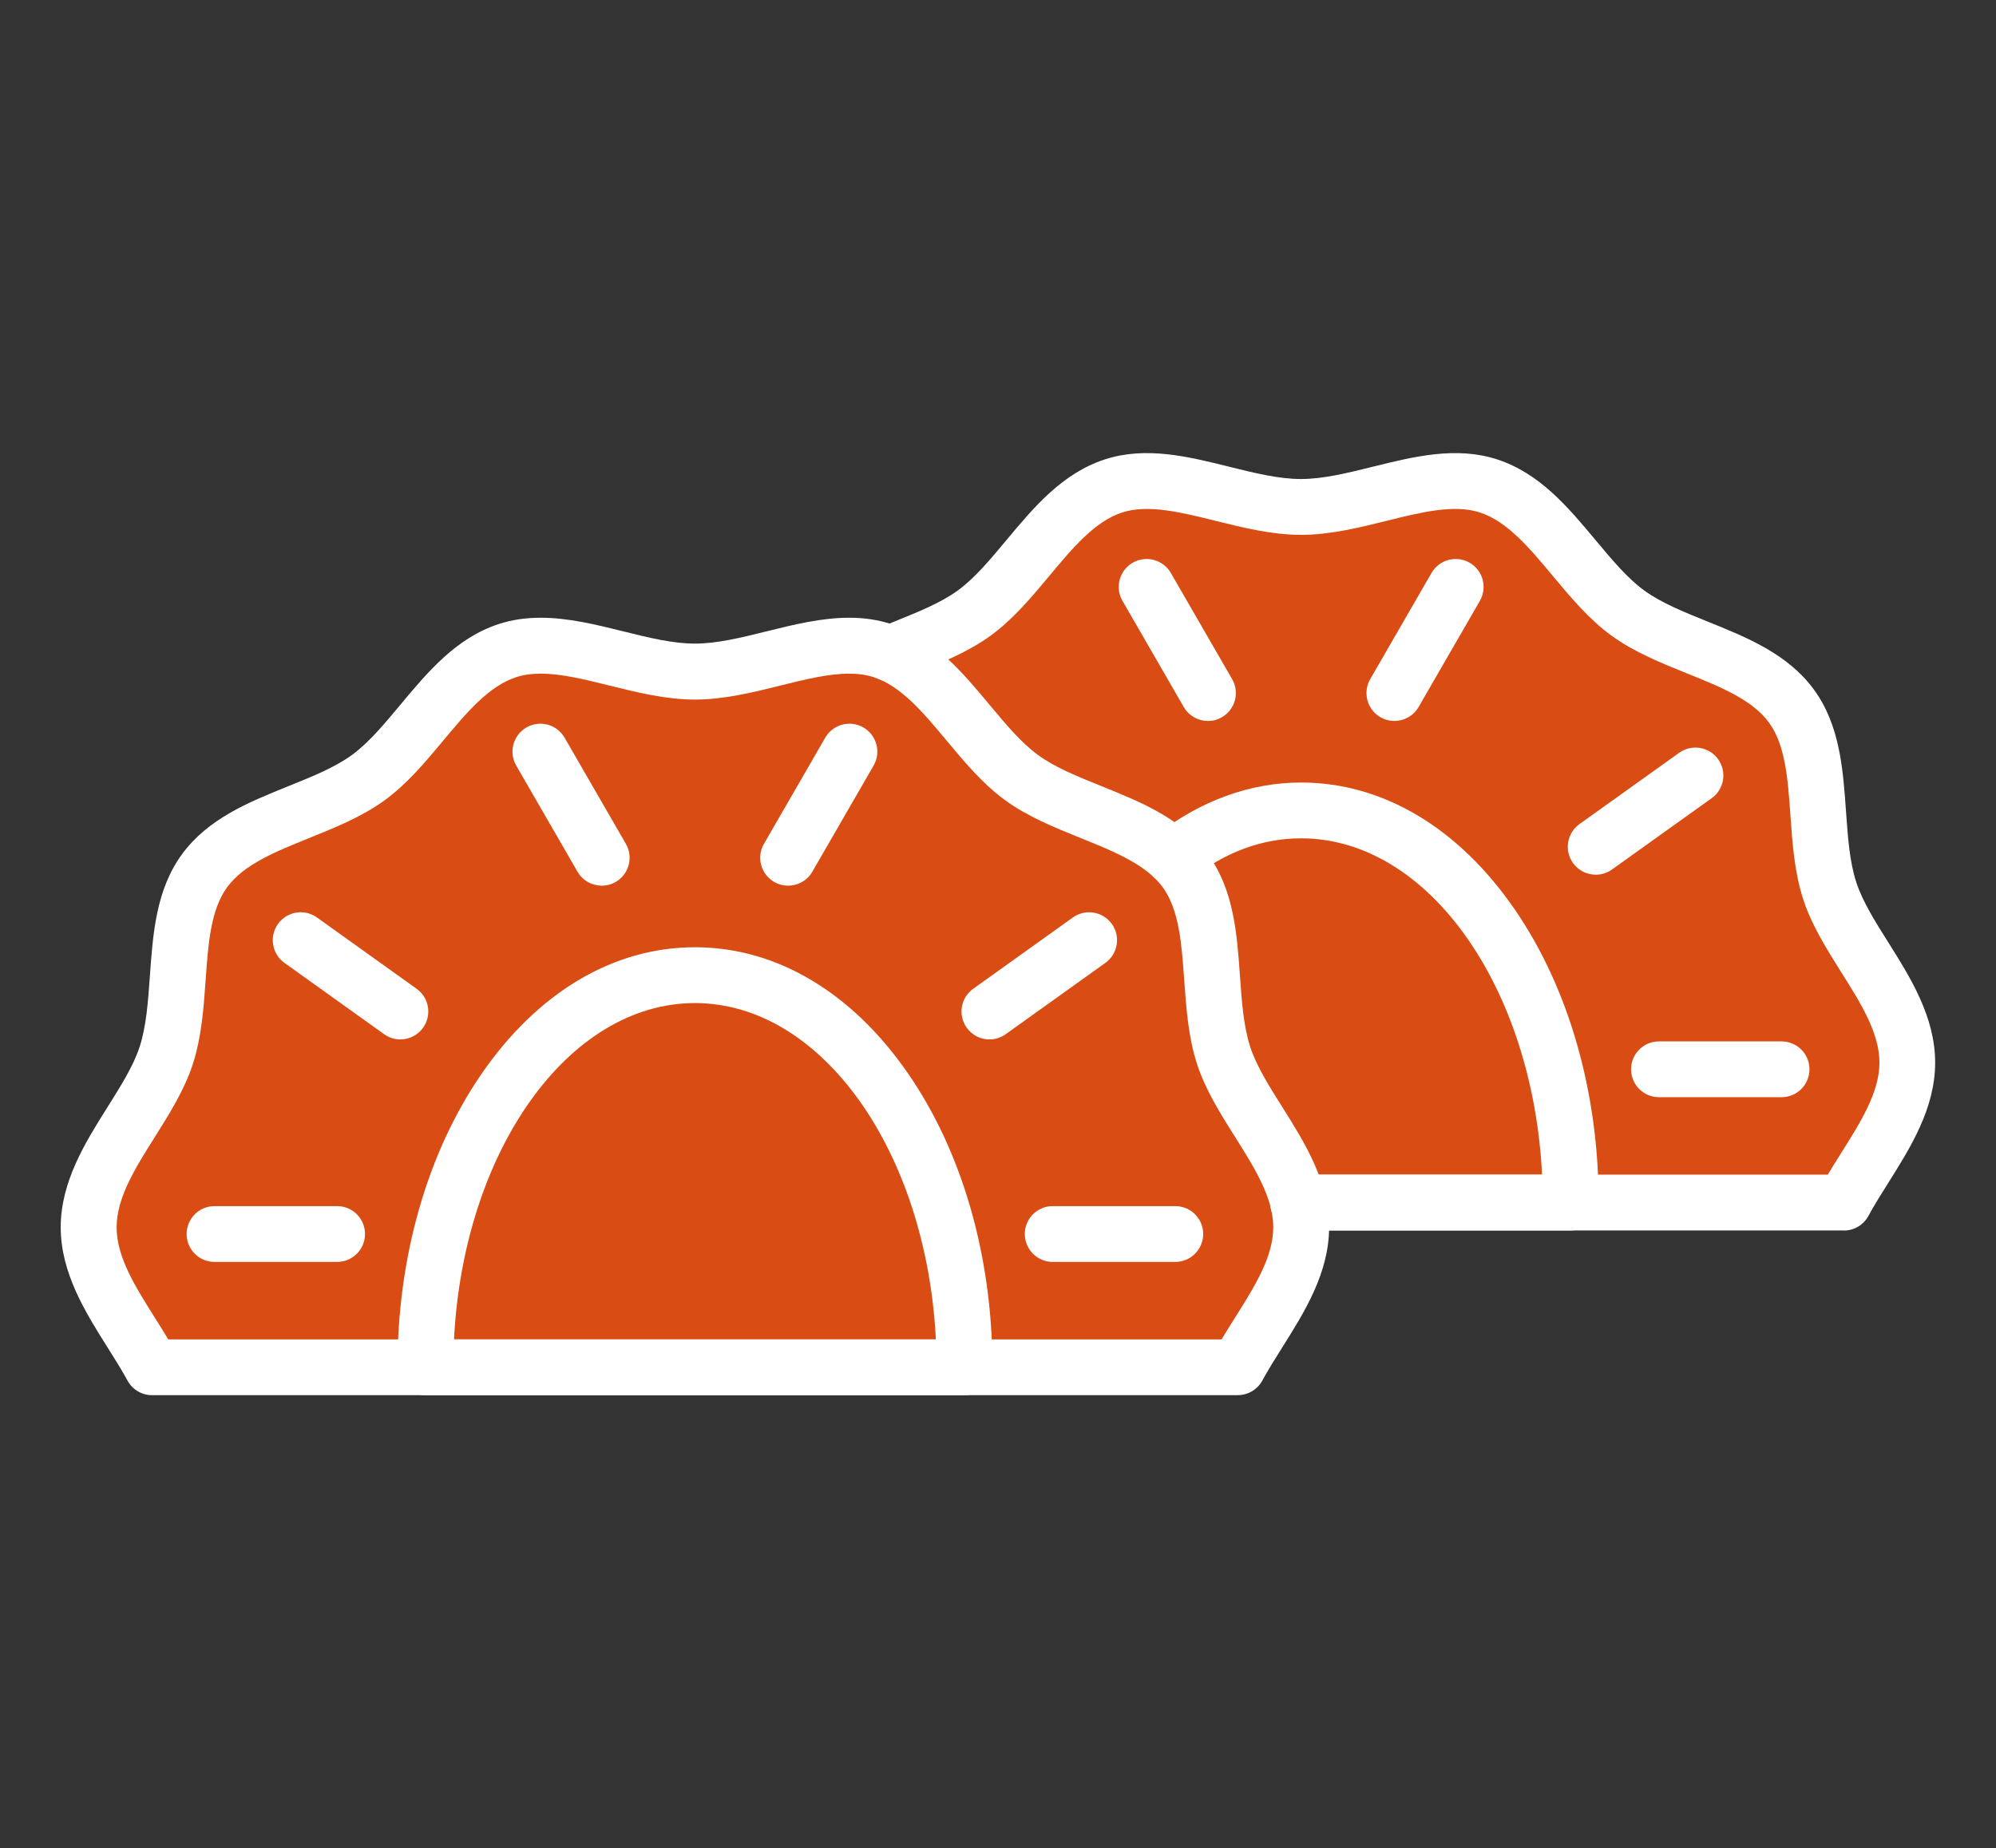 <?xml version="1.0" encoding="UTF-8"?> <svg xmlns="http://www.w3.org/2000/svg" id="Layer_1" data-name="Layer 1" viewBox="0 0 626.61 580.31"><rect x="0" y="0" width="626.61" height="580.31" fill="#333333" stroke="none"/><defs><style> .cls-1 { fill: #d94d14; } .cls-1, .cls-2 { stroke-width: 0px; } .cls-2 { fill: #fff; } </style></defs><path class="cls-1" d="M384.41,435H51.7c-3.13,0-6.02-1.71-7.51-4.47-1.8-3.32-3.9-6.65-6.13-10.19-6.72-10.68-14.34-22.79-14.34-36.81s7.62-26.15,14.35-36.84c4.07-6.47,7.92-12.58,9.83-18.46,2.05-6.29,2.58-13.76,3.14-21.66.92-13,1.88-26.43,9.8-37.31,7.99-10.98,20.54-16.04,32.67-20.94,7.29-2.94,14.17-5.71,19.42-9.53,5.14-3.74,9.84-9.37,14.81-15.34,8.43-10.11,17.16-20.57,30.26-24.82,3.97-1.29,8.16-1.91,12.82-1.91,8.47,0,16.99,2.12,25.24,4.16,7.81,1.94,15.19,3.77,22.01,3.77s14.2-1.83,22.01-3.77c8.24-2.04,16.77-4.16,25.24-4.16,4.66,0,8.85.63,12.82,1.91,13.1,4.25,21.83,14.71,30.26,24.82,4.98,5.97,9.68,11.6,14.82,15.34,5.24,3.81,12.13,6.59,19.41,9.53,12.13,4.89,24.68,9.95,32.67,20.94,7.91,10.87,8.87,24.31,9.79,37.3.56,7.9,1.09,15.37,3.14,21.66,1.91,5.88,5.76,11.99,9.83,18.46,6.72,10.68,14.35,22.8,14.35,36.84s-7.62,26.12-14.34,36.81c-2.22,3.53-4.32,6.87-6.12,10.18-1.5,2.76-4.39,4.47-7.52,4.47h0Z"></path><path class="cls-1" d="M577.52,385.41H239.09c-3.19,0-6.12-1.74-7.64-4.54-1.84-3.37-3.97-6.77-6.23-10.36-6.84-10.87-14.59-23.18-14.59-37.44s7.75-26.6,14.6-37.47c4.14-6.58,8.05-12.8,10-18.77,2.08-6.4,2.62-13.99,3.19-22.04.94-13.22,1.91-26.89,9.97-37.95,8.13-11.17,20.89-16.32,33.23-21.3,7.41-2.99,14.41-5.81,19.75-9.69,5.22-3.81,10.01-9.54,15.07-15.6,8.58-10.28,17.45-20.92,30.78-25.25,4.04-1.31,8.3-1.95,13.04-1.95,8.62,0,17.29,2.15,25.67,4.23,7.95,1.97,15.45,3.83,22.39,3.83s14.44-1.86,22.39-3.83c8.39-2.08,17.06-4.23,25.67-4.23,4.74,0,9.01.64,13.04,1.95,13.33,4.33,22.2,14.96,30.78,25.25,5.06,6.07,9.84,11.8,15.07,15.61,5.33,3.88,12.34,6.7,19.75,9.69,12.34,4.98,25.1,10.12,33.23,21.3,8.05,11.06,9.02,24.73,9.96,37.94.57,8.04,1.11,15.63,3.19,22.03,1.94,5.98,5.86,12.2,10,18.78,6.84,10.87,14.6,23.19,14.6,37.47s-7.75,26.57-14.59,37.44c-2.26,3.59-4.4,6.99-6.23,10.36-1.53,2.8-4.46,4.55-7.65,4.55h0Z"></path><g><path class="cls-2" d="M578.89,386.34h-171.36c-4.84,0-8.76-3.92-8.76-8.76s3.92-8.76,8.76-8.76h166.28c1.38-2.32,2.82-4.6,4.22-6.83,6.16-9.8,11.99-19.06,11.99-28.36s-5.83-18.59-12.01-28.4c-4.56-7.25-9.28-14.74-11.91-22.84-2.76-8.47-3.4-17.56-4.02-26.35-.81-11.35-1.56-22.07-6.72-29.14-5.24-7.2-15.26-11.24-25.86-15.51-8.12-3.28-16.52-6.66-23.64-11.84-7.03-5.12-12.78-12.01-18.34-18.67-7.37-8.84-14.34-17.18-22.95-19.98-8.1-2.63-18.43-.07-29.35,2.65-8.68,2.15-17.65,4.38-26.78,4.38s-18.09-2.23-26.76-4.38c-10.93-2.71-21.26-5.27-29.37-2.65-8.6,2.79-15.57,11.14-22.94,19.98-5.56,6.66-11.31,13.56-18.34,18.67-7.12,5.18-15.51,8.56-23.63,11.83-1.57.63-3.13,1.26-4.69,1.91-4.47,1.85-9.6-.27-11.45-4.74-1.85-4.47.27-9.6,4.74-11.45,1.61-.67,3.23-1.32,4.84-1.97,7.46-3.01,14.51-5.85,19.87-9.75,5.27-3.83,10.09-9.61,15.19-15.73,8.64-10.36,17.57-21.06,30.99-25.42,12.88-4.18,26.16-.88,38.99,2.31,8,1.99,15.56,3.86,22.54,3.86s14.55-1.88,22.56-3.86c12.84-3.19,26.12-6.48,38.99-2.31,13.42,4.36,22.35,15.07,30.99,25.42,5.1,6.11,9.92,11.89,15.19,15.73,5.37,3.91,12.42,6.75,19.88,9.76,12.43,5.01,25.28,10.19,33.47,21.45,8.11,11.14,9.09,24.9,10.03,38.22.57,8.1,1.12,15.74,3.21,22.18,1.96,6.03,5.89,12.29,10.07,18.92,6.89,10.95,14.7,23.35,14.7,37.74s-7.8,26.75-14.68,37.69c-2.28,3.62-4.43,7.04-6.28,10.45-1.53,2.83-4.48,4.58-7.69,4.58h0Z"></path><path class="cls-2" d="M493.1,386.34h-85.56c-4.84,0-8.76-3.92-8.76-8.76s3.92-8.76,8.76-8.76h76.57c-2.98-58.98-35.77-105.6-75.65-105.6-12.19,0-23.87,4.31-34.71,12.83-3.81,2.99-9.32,2.33-12.3-1.48-2.99-3.81-2.32-9.32,1.48-12.3,13.81-10.84,29.55-16.57,45.54-16.57,25.58,0,49.4,14.16,67.07,39.86,16.98,24.7,26.33,57.38,26.33,92.03,0,4.84-3.92,8.76-8.76,8.76h0Z"></path><path class="cls-2" d="M559.29,344.5h-38.48c-4.84,0-8.76-3.92-8.76-8.76s3.92-8.76,8.76-8.76h38.48c4.84,0,8.76,3.92,8.76,8.76s-3.92,8.76-8.76,8.76Z"></path><path class="cls-2" d="M500.95,274.64c-2.73,0-5.42-1.27-7.13-3.66-2.82-3.94-1.91-9.41,2.03-12.23l31.3-22.39c3.94-2.81,9.41-1.91,12.23,2.03,2.82,3.94,1.91,9.41-2.03,12.23l-31.3,22.39c-1.55,1.1-3.33,1.64-5.09,1.64h0Z"></path><path class="cls-2" d="M437.74,226.37c-1.49,0-2.99-.38-4.37-1.17-4.19-2.42-5.63-7.78-3.21-11.97l19.24-33.33c2.42-4.19,7.78-5.63,11.97-3.21,4.19,2.42,5.63,7.78,3.21,11.97l-19.24,33.33c-1.63,2.81-4.57,4.38-7.6,4.38h0Z"></path><path class="cls-2" d="M379.22,226.37c-3.03,0-5.97-1.57-7.6-4.38l-19.24-33.33c-2.42-4.19-.98-9.55,3.21-11.97s9.55-.98,11.97,3.21l19.24,33.33c2.42,4.19.98,9.55-3.21,11.97-1.38.8-2.89,1.18-4.38,1.18h0Z"></path><path class="cls-2" d="M388.58,438.06H47.73c-3.21,0-6.16-1.75-7.7-4.58-1.85-3.4-4-6.81-6.28-10.43-6.89-10.94-14.69-23.35-14.69-37.71s7.81-26.79,14.7-37.74c4.17-6.63,8.11-12.89,10.07-18.91,2.1-6.44,2.64-14.09,3.22-22.19.95-13.31,1.92-27.08,10.04-38.22,8.19-11.25,21.04-16.44,33.47-21.45,7.47-3.01,14.52-5.85,19.89-9.76,5.26-3.83,10.08-9.6,15.18-15.72,8.64-10.36,17.58-21.07,31-25.43,4.06-1.32,8.36-1.96,13.13-1.96,8.68,0,17.41,2.17,25.85,4.26,8,1.99,15.56,3.86,22.55,3.86s14.54-1.88,22.55-3.86c8.45-2.09,17.18-4.26,25.86-4.26,4.77,0,9.07.64,13.13,1.96,13.42,4.36,22.36,15.07,31,25.43,5.1,6.11,9.91,11.88,15.18,15.72,5.37,3.91,12.42,6.75,19.89,9.76,12.43,5.01,25.28,10.19,33.47,21.45,8.11,11.14,9.09,24.9,10.03,38.21.57,8.1,1.12,15.74,3.21,22.19,1.96,6.03,5.9,12.29,10.07,18.91,6.89,10.95,14.7,23.35,14.7,37.74s-7.8,26.76-14.69,37.71c-2.28,3.62-4.43,7.04-6.27,10.43-1.54,2.82-4.49,4.58-7.7,4.58h0ZM52.8,420.54h330.7c1.38-2.31,2.81-4.59,4.22-6.82,6.17-9.8,12-19.07,12-28.37s-5.83-18.59-12.01-28.4c-4.56-7.24-9.28-14.74-11.91-22.83-2.76-8.48-3.4-17.57-4.03-26.36-.81-11.35-1.57-22.07-6.72-29.14-5.24-7.2-15.25-11.23-25.85-15.51-8.12-3.28-16.52-6.66-23.65-11.85-7.02-5.11-12.77-12-18.32-18.66-7.37-8.84-14.34-17.19-22.95-19.98-2.29-.74-4.81-1.1-7.72-1.1-6.54,0-13.87,1.82-21.63,3.75-8.67,2.15-17.64,4.38-26.77,4.38s-18.09-2.23-26.77-4.38c-7.76-1.93-15.1-3.75-21.63-3.75-2.91,0-5.44.36-7.72,1.1-8.61,2.8-15.58,11.15-22.95,19.98-5.56,6.66-11.3,13.55-18.32,18.66-7.13,5.18-15.53,8.57-23.65,11.85-10.6,4.28-20.62,8.31-25.85,15.51-5.15,7.08-5.92,17.8-6.72,29.15-.62,8.79-1.27,17.89-4.03,26.37-2.63,8.1-7.34,15.58-11.9,22.83-6.17,9.81-12.01,19.07-12.01,28.4s5.83,18.57,12,28.37c1.4,2.23,2.84,4.51,4.21,6.82h0Z"></path><path class="cls-2" d="M302.8,438.06s-.02,0-.03,0h-169.23c-4.84,0-8.76-3.92-8.76-8.76,0-34.64,9.35-67.32,26.32-92.02,17.66-25.7,41.48-39.86,67.06-39.86s49.4,14.15,67.06,39.86c16.87,24.54,26.2,56.95,26.33,91.34.02.23.03.45.03.68,0,4.84-3.92,8.76-8.77,8.76h0ZM142.53,420.54h151.27c-2.98-58.97-35.77-105.59-75.64-105.59s-72.65,46.61-75.63,105.59h0Z"></path><path class="cls-2" d="M368.96,396.22h-38.48c-4.84,0-8.76-3.92-8.76-8.76s3.92-8.76,8.76-8.76h38.48c4.84,0,8.76,3.92,8.76,8.76s-3.92,8.76-8.76,8.76Z"></path><path class="cls-2" d="M310.62,326.36c-2.73,0-5.42-1.27-7.13-3.67-2.82-3.94-1.91-9.41,2.03-12.23l31.29-22.39c3.94-2.81,9.41-1.91,12.23,2.03,2.82,3.94,1.91,9.41-2.03,12.23l-31.29,22.39c-1.55,1.11-3.33,1.64-5.1,1.64h0Z"></path><path class="cls-2" d="M247.41,278.09c-1.49,0-2.99-.38-4.37-1.17-4.19-2.42-5.63-7.78-3.21-11.97l19.24-33.33c2.42-4.19,7.78-5.63,11.97-3.21,4.19,2.42,5.63,7.78,3.21,11.97l-19.24,33.33c-1.62,2.81-4.57,4.38-7.6,4.38h0Z"></path><path class="cls-2" d="M105.83,396.22h-38.48c-4.84,0-8.76-3.92-8.76-8.76s3.92-8.76,8.76-8.76h38.48c4.84,0,8.76,3.92,8.76,8.76s-3.92,8.76-8.76,8.76Z"></path><path class="cls-2" d="M125.68,326.36c-1.77,0-3.55-.53-5.09-1.64l-31.29-22.39c-3.94-2.81-4.84-8.29-2.03-12.23,2.82-3.94,8.29-4.84,12.23-2.03l31.29,22.39c3.94,2.81,4.84,8.29,2.03,12.23-1.71,2.39-4.4,3.67-7.14,3.67h0Z"></path><path class="cls-2" d="M188.9,278.09c-3.03,0-5.97-1.57-7.6-4.38l-19.24-33.33c-2.42-4.19-.98-9.55,3.21-11.97,4.19-2.42,9.55-.98,11.97,3.21l19.24,33.33c2.42,4.19.98,9.55-3.21,11.97-1.38.8-2.89,1.18-4.37,1.18h0Z"></path></g></svg> 